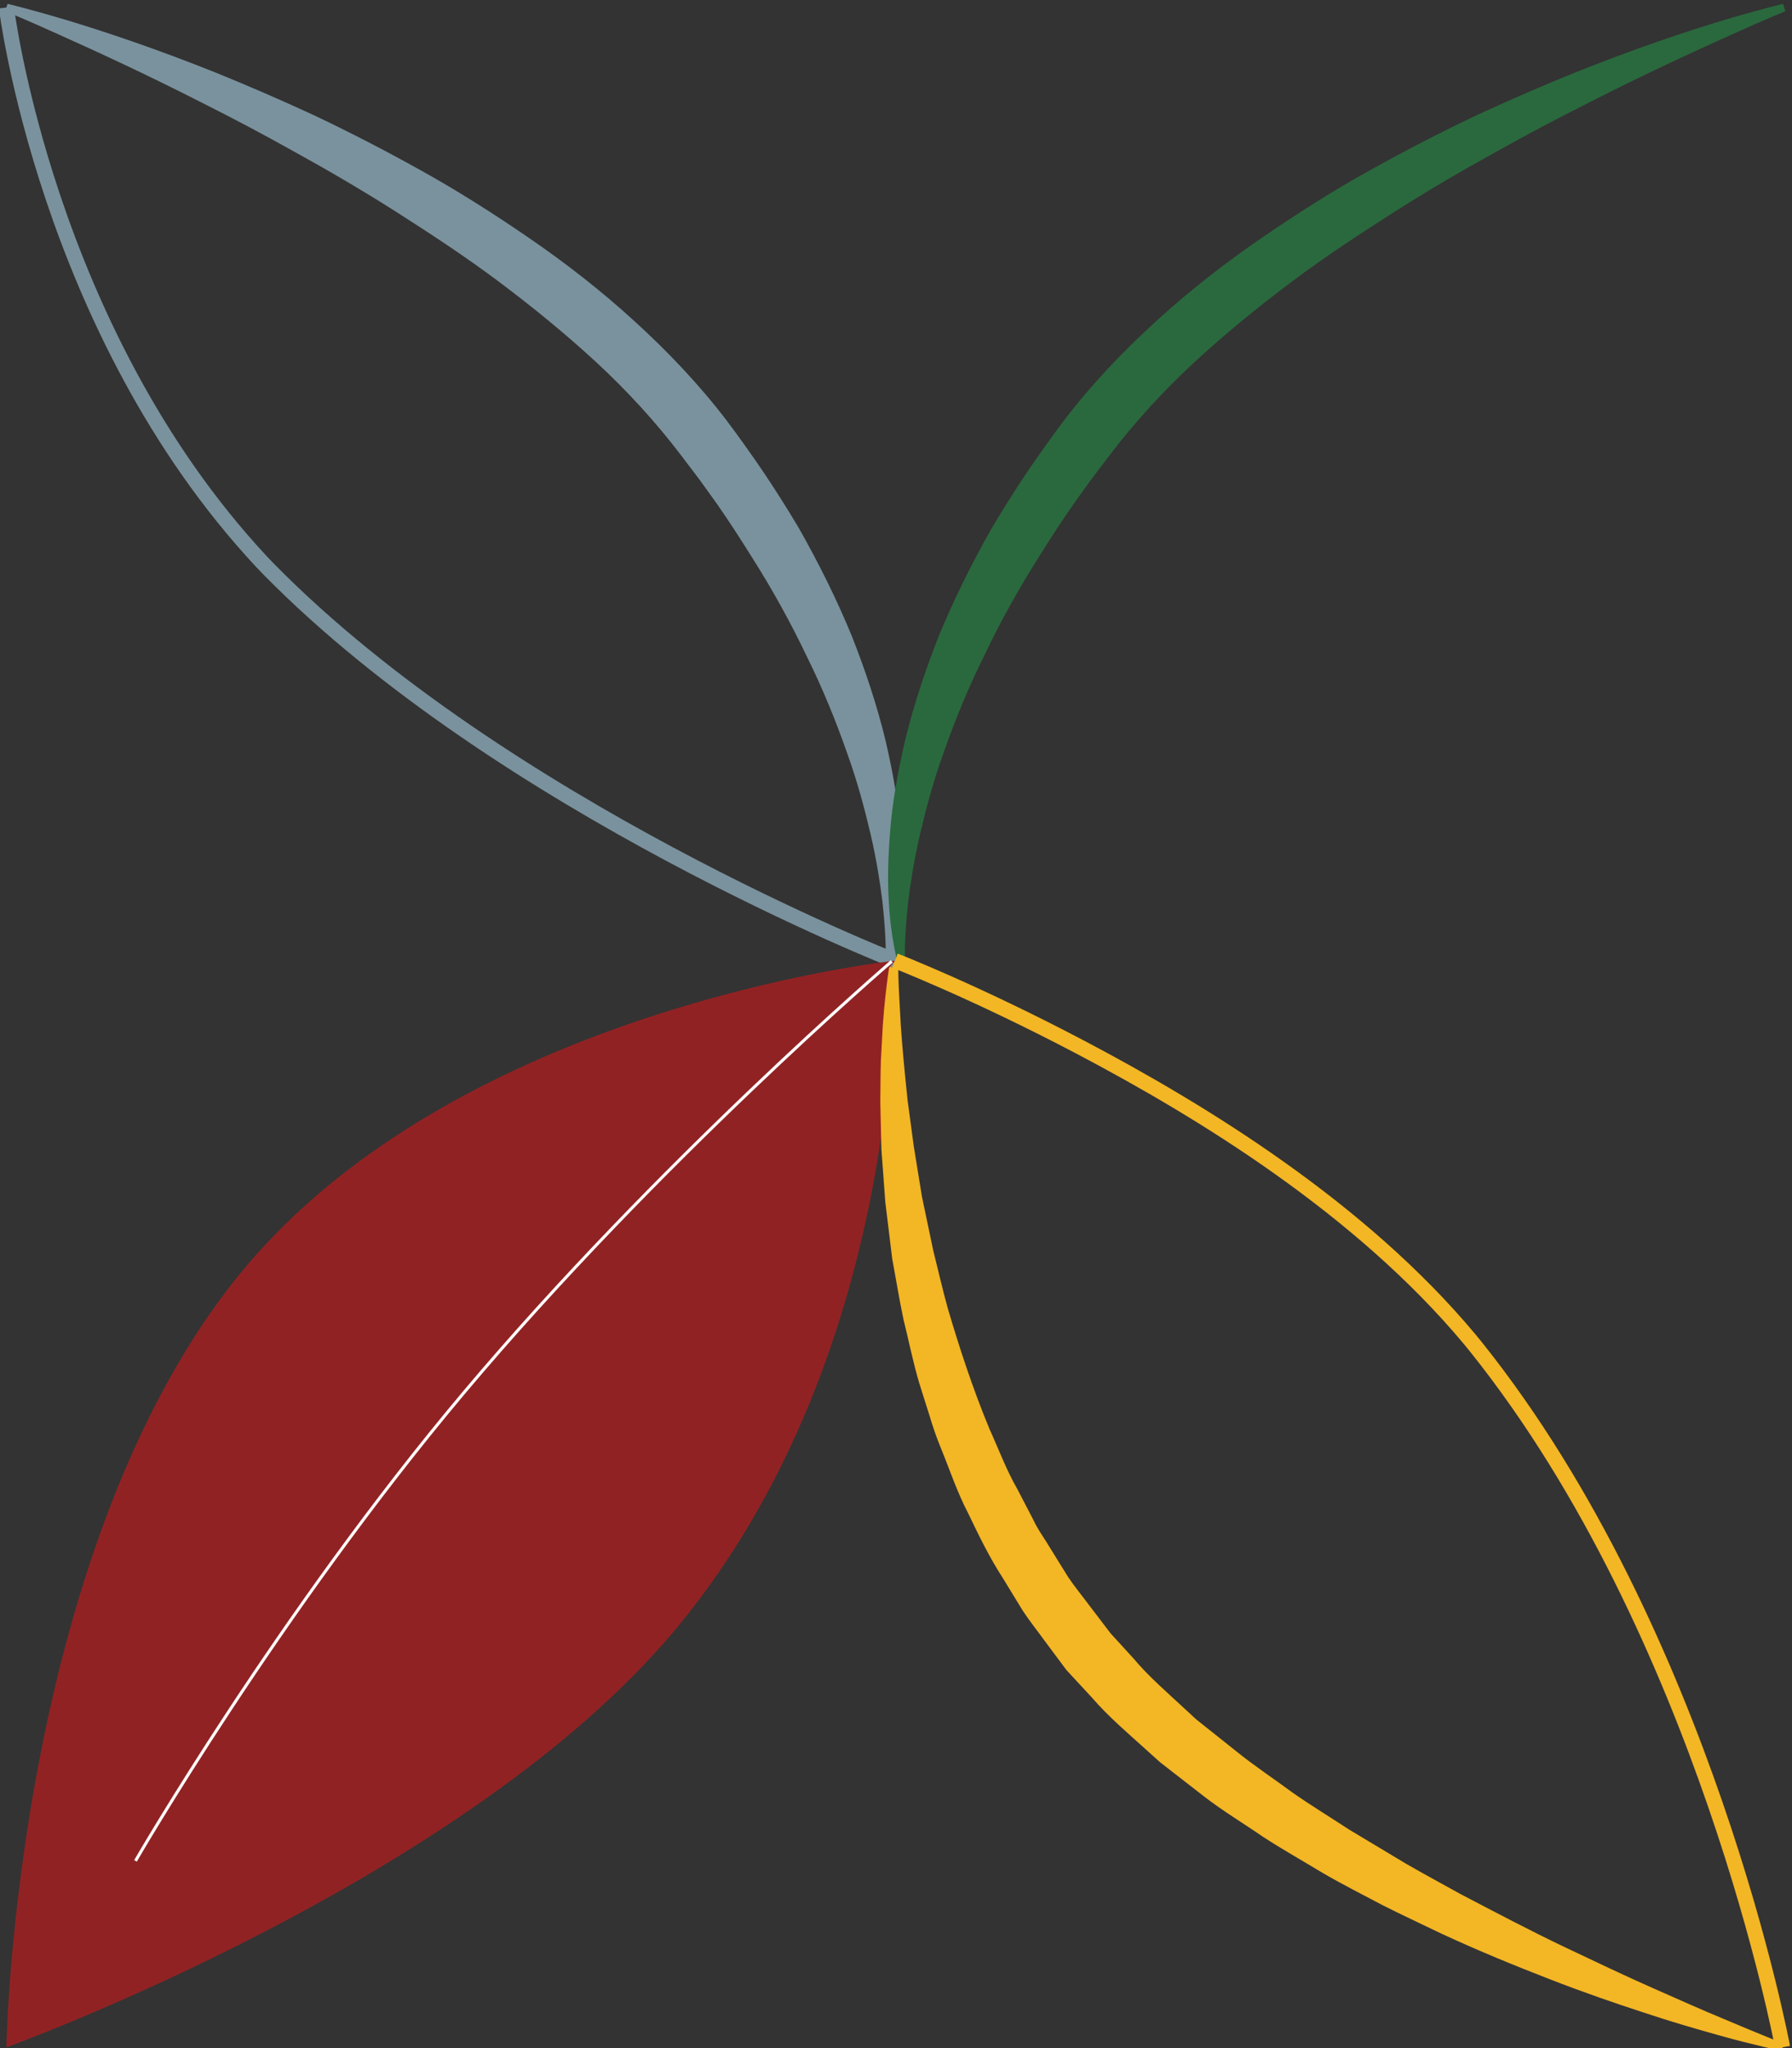 <?xml version="1.0" encoding="UTF-8" standalone="no"?>
<!-- Created with Inkscape (http://www.inkscape.org/) -->

<svg xmlns:dc="http://purl.org/dc/elements/1.1/" xmlns:cc="http://creativecommons.org/ns#" xmlns:rdf="http://www.w3.org/1999/02/22-rdf-syntax-ns#" xmlns:svg="http://www.w3.org/2000/svg" xmlns="http://www.w3.org/2000/svg" xmlns:sodipodi="http://sodipodi.sourceforge.net/DTD/sodipodi-0.dtd" xmlns:inkscape="http://www.inkscape.org/namespaces/inkscape" id="svg2" version="1.1" inkscape:version="0.91 r13725" xml:space="preserve" width="108.964" height="124.492" viewBox="0 0 108.964 124.492" sodipodi:docname="vivai-piante-bartolini.svg"><rect x="0" y="0" width="108.964" height="124.492" fill="#333333" stroke="none"/><defs id="defs6"><clipPath clipPathUnits="userSpaceOnUse" id="clipPath16"><path d="m 0,841.89 595.28,0 L 595.28,0 0,0 0,841.89 Z" id="path18" inkscape:connector-curvature="0" /></clipPath><clipPath clipPathUnits="userSpaceOnUse" id="clipPath56"><path d="m 0,841.89 595.28,0 L 595.28,0 0,0 0,841.89 Z" id="path58" inkscape:connector-curvature="0" /></clipPath><clipPath clipPathUnits="userSpaceOnUse" id="clipPath84"><path d="m 0,841.89 595.28,0 L 595.28,0 0,0 0,841.89 Z" id="path86" inkscape:connector-curvature="0" /></clipPath></defs><sodipodi:namedview pagecolor="#ffffff" bordercolor="#666666" borderopacity="1" objecttolerance="10" gridtolerance="10" guidetolerance="10" inkscape:pageopacity="0" inkscape:pageshadow="2" inkscape:window-width="1920" inkscape:window-height="1027" id="namedview4" showgrid="false" fit-margin-top="0" fit-margin-left="0" fit-margin-right="0" fit-margin-bottom="0" inkscape:zoom="1.2685909" inkscape:cx="19.417542" inkscape:cy="35.144077" inkscape:window-x="-8" inkscape:window-y="-8" inkscape:window-maximized="1" inkscape:current-layer="g10" /><g id="g10" inkscape:groupmode="layer" inkscape:label="Logo" transform="matrix(1.25,0,0,-1.25,-199.715,609.044)"><g id="g4194" transform="matrix(0.734,0,0,0.734,54.018,116.197)"><g transform="translate(144.581,505.247)" id="g20"><path inkscape:connector-curvature="0" id="path22" style="fill:#7a929d;fill-opacity:1;fill-rule:nonzero;stroke:none" d="m 0,0 c 0.001,0 1.421,-0.336 3.864,-1.062 2.44,-0.735 5.9,-1.881 9.965,-3.507 2.027,-0.825 4.209,-1.761 6.491,-2.818 2.273,-1.076 4.636,-2.29 7.042,-3.63 2.409,-1.335 4.823,-2.862 7.22,-4.509 2.398,-1.647 4.749,-3.469 6.952,-5.486 2.209,-2.01 4.285,-4.189 6.107,-6.572 0.846,-1.121 1.692,-2.315 2.509,-3.517 0.795,-1.191 1.551,-2.388 2.264,-3.585 1.379,-2.423 2.571,-4.848 3.545,-7.216 0.939,-2.382 1.69,-4.688 2.216,-6.859 0.509,-2.175 0.856,-4.195 0.996,-6.003 0.151,-1.805 0.179,-3.383 0.094,-4.678 -0.067,-1.296 -0.216,-2.306 -0.347,-2.989 -0.13,-0.683 -0.235,-1.048 -0.235,-1.048 l -0.502,0.093 c 0,0 0.025,0.348 0.011,1.017 -0.016,0.669 -0.077,1.651 -0.213,2.89 -0.151,1.236 -0.384,2.728 -0.77,4.412 -0.395,1.679 -0.887,3.56 -1.611,5.549 -0.702,1.995 -1.557,4.121 -2.632,6.289 -1.04,2.184 -2.27,4.426 -3.691,6.654 -0.697,1.122 -1.431,2.248 -2.206,3.369 -0.392,0.547 -0.787,1.098 -1.184,1.65 -0.425,0.56 -0.853,1.123 -1.281,1.688 -1.636,2.151 -3.529,4.218 -5.585,6.122 -2.062,1.902 -4.254,3.686 -6.488,5.36 -2.235,1.673 -4.546,3.182 -6.802,4.623 -2.259,1.434 -4.501,2.743 -6.661,3.93 -2.149,1.208 -4.216,2.294 -6.145,3.261 -3.846,1.962 -7.129,3.463 -9.436,4.498 -2.304,1.045 -3.643,1.588 -3.643,1.588 L 0,0 Z" /></g><g transform="translate(144.503,369.874)" id="g24"><path inkscape:connector-curvature="0" id="path26" style="fill:#912223;fill-opacity:1;fill-rule:nonzero;stroke:none" d="M 0,0 C 0,0 30.582,11.025 44.467,27.832 59.918,46.537 58.803,72.3 58.803,72.3" /></g><g transform="translate(262.144,369.629)" id="g28"><path inkscape:connector-curvature="0" id="path30" style="fill:#f3b624;fill-opacity:1;fill-rule:nonzero;stroke:none" d="m 0,0 c 0,0 -0.392,0.092 -1.126,0.262 -0.731,0.184 -1.812,0.427 -3.163,0.818 -1.355,0.38 -2.999,0.851 -4.859,1.473 -1.865,0.607 -3.961,1.326 -6.214,2.204 -2.254,0.874 -4.686,1.862 -7.207,3.033 -1.25,0.606 -2.55,1.202 -3.854,1.863 -1.294,0.685 -2.63,1.358 -3.948,2.122 -1.304,0.791 -2.657,1.549 -3.979,2.407 -1.297,0.896 -2.67,1.713 -3.948,2.705 -0.639,0.496 -1.28,0.994 -1.923,1.494 l -0.966,0.752 -0.917,0.826 c -1.221,1.107 -2.486,2.172 -3.584,3.441 l -1.701,1.838 -1.486,1.994 c -0.47,0.651 -0.958,1.252 -1.409,1.939 -0.437,0.716 -0.873,1.429 -1.307,2.14 -0.916,1.41 -1.611,2.858 -2.302,4.296 -0.742,1.415 -1.233,2.912 -1.818,4.339 -0.299,0.712 -0.538,1.438 -0.757,2.161 -0.226,0.721 -0.452,1.434 -0.676,2.141 -0.421,1.418 -0.699,2.838 -1.04,4.199 -0.293,1.373 -0.504,2.721 -0.748,4.015 -0.159,1.306 -0.313,2.567 -0.461,3.778 -0.09,1.214 -0.176,2.377 -0.258,3.484 -0.026,1.107 -0.049,2.157 -0.073,3.145 0.015,0.986 0.009,1.908 0.039,2.76 0.046,0.851 0.089,1.633 0.128,2.339 0.098,1.409 0.239,2.512 0.335,3.262 0.113,0.751 0.173,1.152 0.173,1.152 l 0.508,-0.049 c 0,0 0.006,-0.397 0.015,-1.142 0.018,-0.746 0.083,-1.84 0.158,-3.228 0.094,-1.389 0.25,-3.068 0.453,-4.987 0.128,-0.956 0.265,-1.972 0.409,-3.044 0.173,-1.065 0.355,-2.184 0.545,-3.352 0.242,-1.154 0.495,-2.357 0.757,-3.603 0.313,-1.231 0.598,-2.511 0.96,-3.806 0.762,-2.581 1.639,-5.272 2.754,-7.96 0.603,-1.322 1.114,-2.717 1.861,-4.01 0.344,-0.662 0.69,-1.326 1.037,-1.995 0.32,-0.694 0.765,-1.268 1.141,-1.913 0.39,-0.63 0.783,-1.262 1.177,-1.897 0.423,-0.632 0.945,-1.263 1.416,-1.897 l 1.393,-1.828 1.545,-1.692 c 0.98,-1.169 2.158,-2.178 3.282,-3.225 l 0.846,-0.781 0.905,-0.721 c 0.603,-0.48 1.203,-0.957 1.802,-1.434 1.191,-0.96 2.472,-1.804 3.685,-2.701 1.236,-0.865 2.52,-1.642 3.75,-2.451 1.266,-0.76 2.511,-1.506 3.73,-2.237 1.231,-0.716 2.464,-1.369 3.65,-2.033 2.408,-1.261 4.691,-2.458 6.84,-3.484 2.152,-1.02 4.127,-1.963 5.904,-2.744 C -6.753,3.384 -5.203,2.692 -3.913,2.16 -1.341,1.068 0.148,0.49 0.148,0.49 L 0,0 Z" /></g><g transform="translate(144.503,505.004)" id="g32"><path inkscape:connector-curvature="0" id="path34" style="fill:none;stroke:#7a929d;stroke-width:1;stroke-linecap:butt;stroke-linejoin:miter;stroke-miterlimit:10;stroke-dasharray:none;stroke-opacity:1" d="m 0,0 c 0,0 2.625,-21.393 16.904,-36.707 0.155,-0.164 0.311,-0.328 0.469,-0.488 0.016,-0.018 0.033,-0.034 0.049,-0.051 15.484,-15.719 41.469,-25.897 41.469,-25.897" /></g><g transform="translate(262.403,504.761)" id="g36"><path inkscape:connector-curvature="0" id="path38" style="fill:#2a693e;fill-opacity:1;fill-rule:nonzero;stroke:none" d="m 0,0 c 0,0 -1.339,-0.543 -3.644,-1.587 -2.306,-1.036 -5.589,-2.537 -9.435,-4.498 -1.929,-0.968 -3.996,-2.054 -6.146,-3.262 -2.159,-1.187 -4.401,-2.496 -6.661,-3.93 -2.256,-1.441 -4.566,-2.95 -6.802,-4.623 -2.233,-1.674 -4.425,-3.458 -6.487,-5.36 -2.056,-1.904 -3.949,-3.971 -5.585,-6.122 -0.428,-0.565 -0.856,-1.127 -1.281,-1.687 -0.397,-0.553 -0.792,-1.104 -1.185,-1.651 -0.774,-1.12 -1.508,-2.246 -2.206,-3.368 -1.421,-2.229 -2.65,-4.471 -3.69,-6.654 -1.075,-2.169 -1.93,-4.295 -2.632,-6.289 -0.725,-1.99 -1.217,-3.87 -1.611,-5.55 -0.386,-1.684 -0.619,-3.176 -0.77,-4.412 -0.136,-1.238 -0.197,-2.221 -0.214,-2.89 -0.013,-0.669 0.012,-1.016 0.012,-1.016 l -0.502,-0.094 c 0,0 -0.105,0.365 -0.235,1.049 -0.131,0.682 -0.28,1.692 -0.347,2.988 -0.085,1.295 -0.058,2.873 0.094,4.679 0.139,1.807 0.487,3.828 0.996,6.003 0.525,2.17 1.276,4.477 2.216,6.858 0.973,2.368 2.166,4.793 3.545,7.216 0.713,1.198 1.468,2.394 2.263,3.586 0.818,1.201 1.663,2.395 2.51,3.516 1.821,2.383 3.898,4.562 6.107,6.572 2.203,2.017 4.553,3.839 6.952,5.486 2.397,1.647 4.81,3.174 7.219,4.509 2.407,1.34 4.77,2.554 7.042,3.63 2.283,1.057 4.464,1.994 6.492,2.818 4.065,1.626 7.525,2.772 9.964,3.508 2.444,0.725 3.864,1.061 3.864,1.061 L 0,0 Z" /></g><g transform="translate(203.394,441.861)" id="g40"><path inkscape:connector-curvature="0" id="path42" style="fill:none;stroke:#f3b624;stroke-width:1;stroke-linecap:butt;stroke-linejoin:miter;stroke-miterlimit:10;stroke-dasharray:none;stroke-opacity:1" d="m 0,0 c 0,0 5.271,-2.043 12.27,-5.726 8.125,-4.273 18.582,-10.691 25.8,-19.334 0.149,-0.177 0.297,-0.357 0.44,-0.537 15.22,-19.023 20.314,-46.39 20.314,-46.39" /></g><path d="m 203.394,441.861 c 0,0 -28.943,-3.057 -43.371,-20.692 -15.006,-18.344 -15.52,-51.295 -15.52,-51.295" style="fill:#912223;fill-opacity:1;fill-rule:nonzero;stroke:none" id="path46" inkscape:connector-curvature="0" /><path inkscape:connector-curvature="0" id="path4288" d="m 201.708,441.283 -28.22,-12.534 -15.529,-17.579 -7.331,-21.362 -6.07,-19.865 4.966,2.68 c 0,0 16.633,8.75 17.027,9.223 0.394,0.473 11.824,12.849 11.824,12.849 0,0 10.878,13.795 11.194,13.795 0.315,0 8.592,13.795 8.592,13.795 l 3.863,14.898 0.631,4.178 z" style="fill:#912223;fill-opacity:1;fill-rule:evenodd;stroke:none;stroke-width:0.8px;stroke-linecap:butt;stroke-linejoin:miter;stroke-opacity:1" /><path d="m 203.179,441.815 c 0,0 -15.551,-13.349 -28.372,-28.591 -12.226,-14.535 -21.75,-31 -21.75,-31" style="fill:none;stroke:#ffffff;stroke-width:0.2;stroke-linecap:butt;stroke-linejoin:miter;stroke-miterlimit:10;stroke-dasharray:none;stroke-opacity:1" id="path154" inkscape:connector-curvature="0" /></g></g></svg>